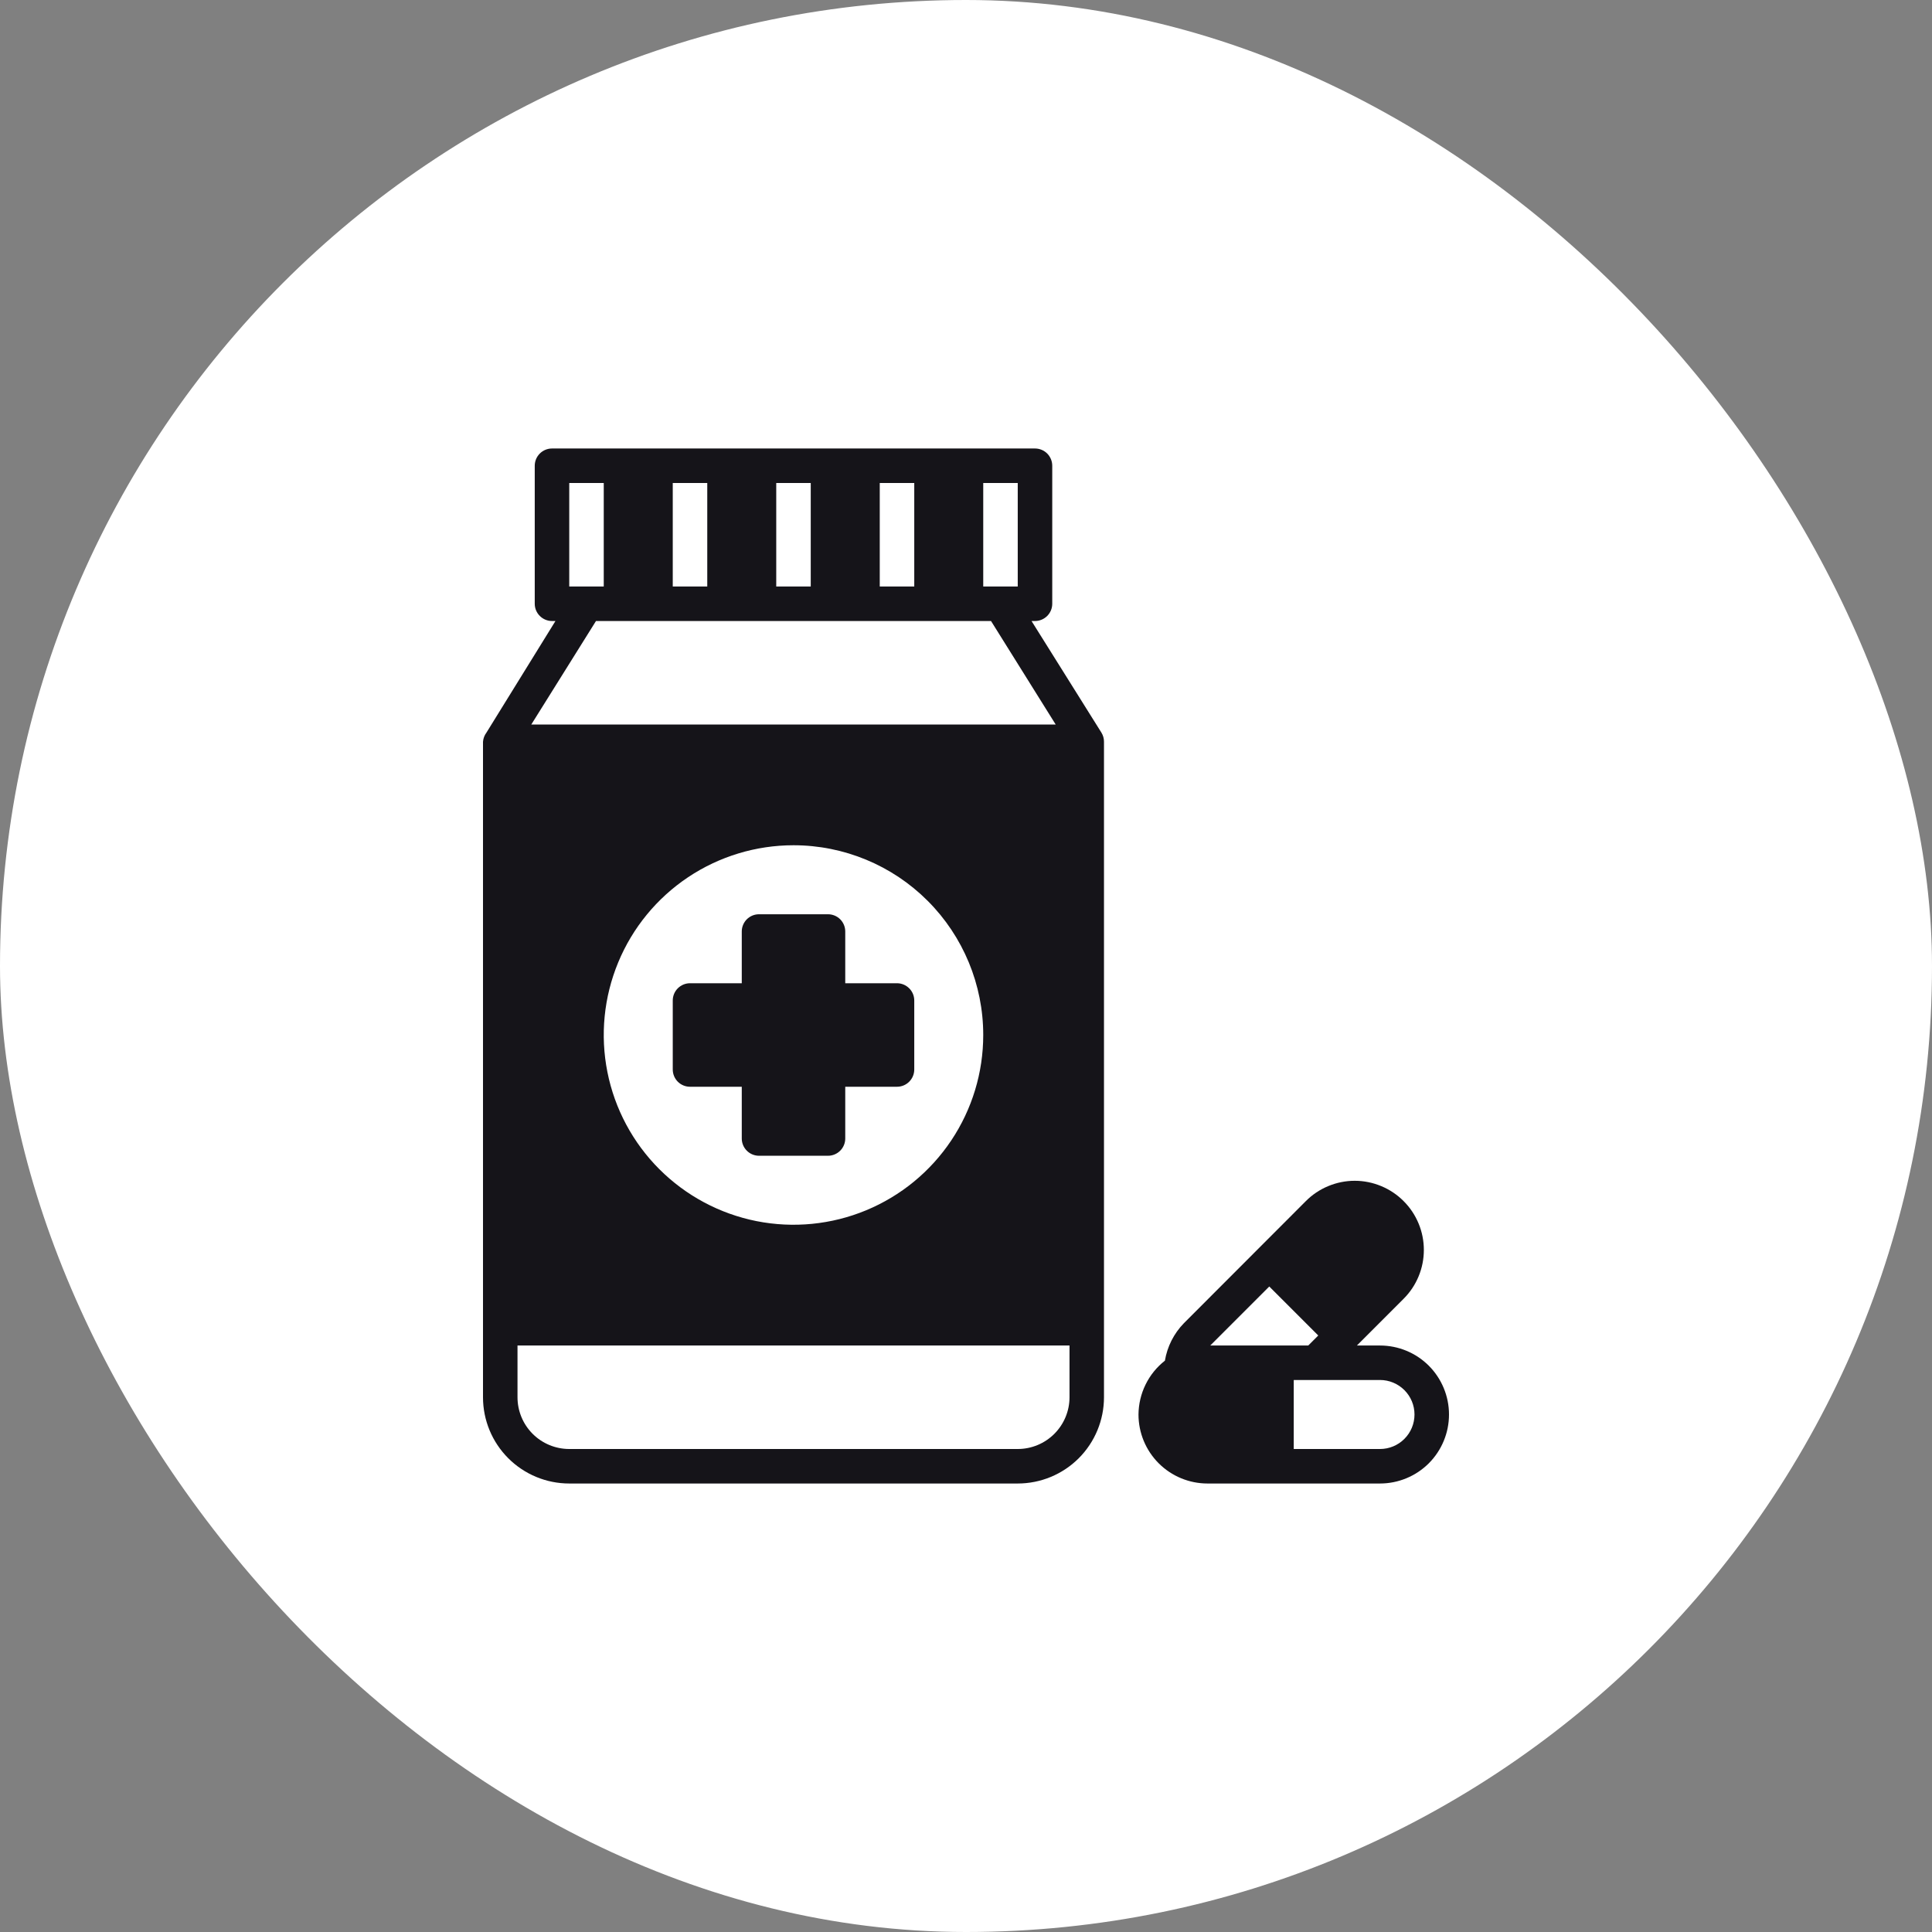 <svg width="64" height="64" viewBox="0 0 64 64" fill="none" xmlns="http://www.w3.org/2000/svg">
<rect x="0" y="0" width="64" height="64" fill="#808080" stroke="none"/>
<rect width="64" height="64" rx="32" fill="white"/>
<path d="M18.857 49.143H33.714C34.472 49.143 35.199 48.842 35.735 48.306C36.27 47.77 36.571 47.044 36.571 46.286V24.572C36.572 24.465 36.542 24.36 36.486 24.269L34.171 20.572H34.286C34.437 20.572 34.583 20.511 34.69 20.404C34.797 20.297 34.857 20.152 34.857 20V15.429C34.857 15.277 34.797 15.132 34.69 15.024C34.583 14.917 34.437 14.857 34.286 14.857H18.286C18.134 14.857 17.989 14.917 17.882 15.024C17.774 15.132 17.714 15.277 17.714 15.429V20C17.714 20.152 17.774 20.297 17.882 20.404C17.989 20.511 18.134 20.572 18.286 20.572H18.4L16.114 24.269C16.048 24.356 16.008 24.462 16 24.572V46.286C16 47.044 16.301 47.77 16.837 48.306C17.373 48.842 18.099 49.143 18.857 49.143ZM32.571 16H33.714V19.429H32.571V16ZM29.143 16H30.286V19.429H29.143V16ZM25.714 16H26.857V19.429H25.714V16ZM22.286 16H23.429V19.429H22.286V16ZM18.857 16H20V19.429H18.857V16ZM19.743 20.572H32.829L34.971 24H17.6L19.743 20.572ZM32.571 34.286C32.571 35.529 32.203 36.744 31.512 37.778C30.821 38.812 29.84 39.617 28.691 40.093C27.543 40.569 26.279 40.693 25.059 40.451C23.84 40.208 22.72 39.609 21.841 38.73C20.962 37.851 20.363 36.731 20.121 35.512C19.878 34.293 20.003 33.029 20.479 31.88C20.954 30.732 21.76 29.75 22.794 29.059C23.827 28.369 25.043 28 26.286 28C27.953 28 29.552 28.662 30.73 29.841C31.909 31.02 32.571 32.619 32.571 34.286ZM17.143 44.572H35.429V46.286C35.429 46.74 35.248 47.176 34.926 47.498C34.605 47.819 34.169 48 33.714 48H18.857C18.402 48 17.966 47.819 17.645 47.498C17.323 47.176 17.143 46.74 17.143 46.286V44.572Z" fill="#151419"/>
<path d="M24.572 30.857V32.571H22.857C22.706 32.571 22.56 32.632 22.453 32.739C22.346 32.846 22.286 32.991 22.286 33.143V35.428C22.286 35.58 22.346 35.725 22.453 35.833C22.56 35.94 22.706 36 22.857 36H24.572V37.714C24.572 37.866 24.632 38.011 24.739 38.118C24.846 38.225 24.991 38.286 25.143 38.286H27.429C27.58 38.286 27.726 38.225 27.833 38.118C27.94 38.011 28 37.866 28 37.714V36H29.714C29.866 36 30.011 35.94 30.118 35.833C30.226 35.725 30.286 35.58 30.286 35.428V33.143C30.286 32.991 30.226 32.846 30.118 32.739C30.011 32.632 29.866 32.571 29.714 32.571H28V30.857C28 30.706 27.94 30.56 27.833 30.453C27.726 30.346 27.58 30.286 27.429 30.286H25.143C24.991 30.286 24.846 30.346 24.739 30.453C24.632 30.56 24.572 30.706 24.572 30.857Z" fill="#151419"/>
<path d="M39.217 43.834C38.886 44.174 38.667 44.607 38.589 45.074C38.318 45.287 38.099 45.557 37.948 45.866C37.796 46.175 37.717 46.514 37.714 46.857C37.714 47.464 37.955 48.045 38.384 48.474C38.812 48.902 39.394 49.143 40 49.143H45.714C46.32 49.143 46.902 48.902 47.331 48.474C47.759 48.045 48 47.464 48 46.857C48 46.251 47.759 45.67 47.331 45.241C46.902 44.812 46.32 44.572 45.714 44.572H44.949L46.497 43.023C46.71 42.811 46.878 42.559 46.993 42.281C47.108 42.004 47.167 41.706 47.167 41.406C47.167 41.105 47.108 40.808 46.993 40.531C46.878 40.253 46.71 40.001 46.497 39.789C46.285 39.575 46.032 39.406 45.754 39.291C45.476 39.175 45.178 39.115 44.877 39.115C44.576 39.115 44.278 39.175 44 39.291C43.722 39.406 43.469 39.575 43.257 39.789L39.217 43.834ZM45.714 45.714C46.017 45.714 46.308 45.835 46.522 46.049C46.737 46.264 46.857 46.554 46.857 46.857C46.857 47.16 46.737 47.451 46.522 47.665C46.308 47.88 46.017 48 45.714 48H42.857V45.714H45.714ZM43.337 44.572H40.091L42.046 42.617L43.669 44.24L43.337 44.572Z" fill="#151419"/>
</svg>
